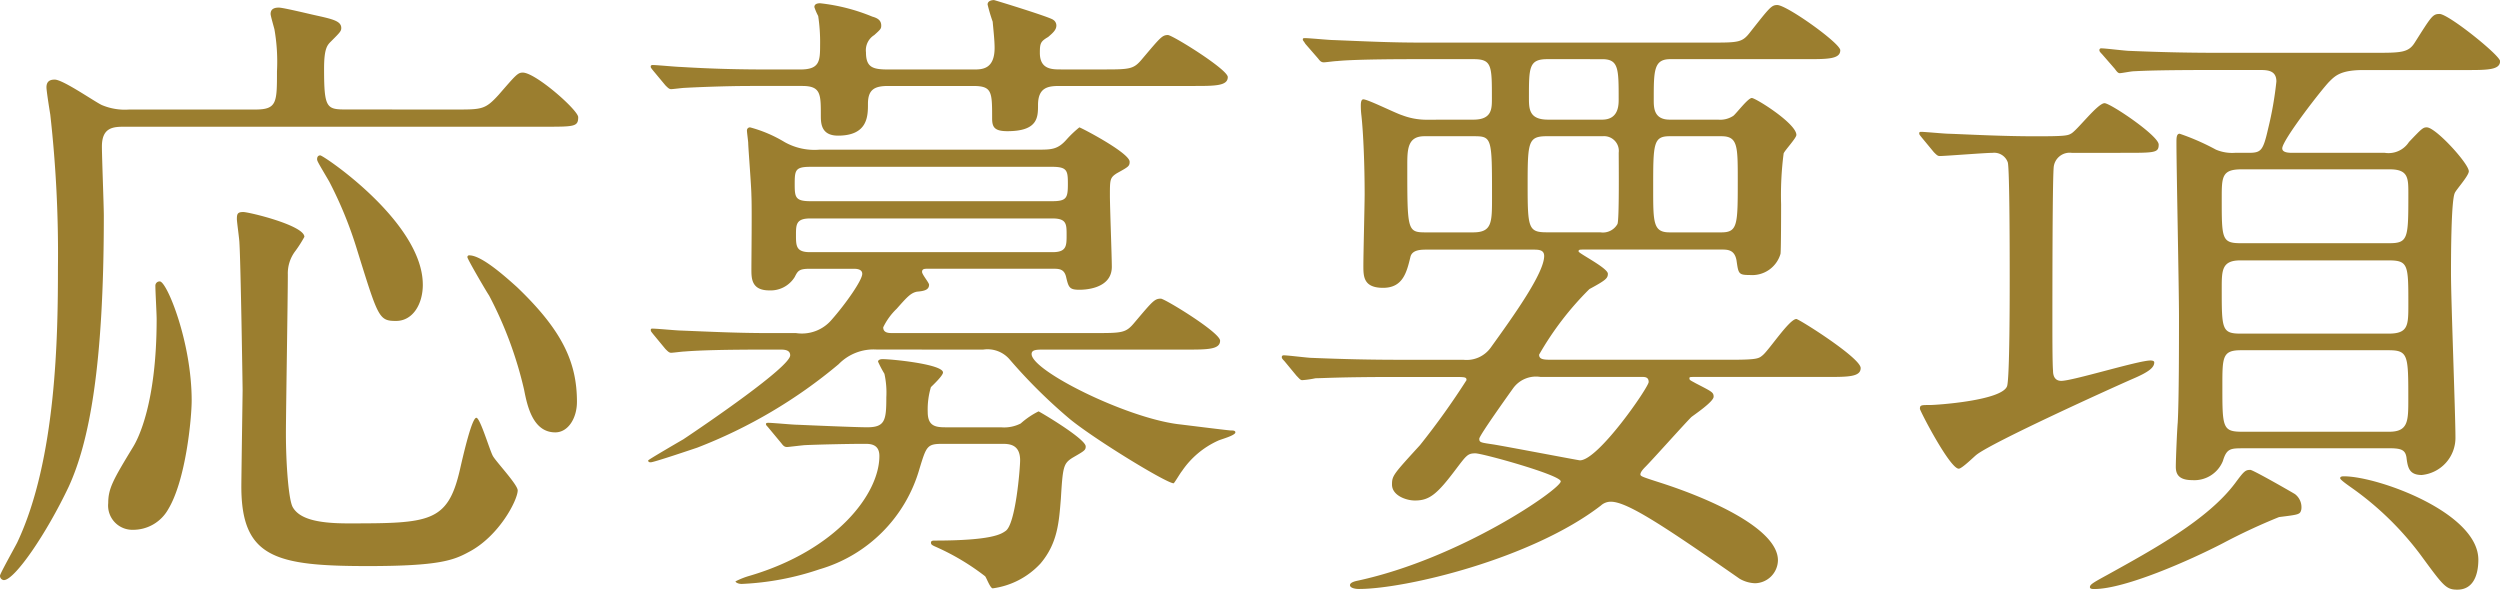 <svg xmlns="http://www.w3.org/2000/svg" width="212.004" height="50.004" viewBox="0 0 212.004 50.004">
  <path id="パス_874" data-name="パス 874" d="M31.1-36.4c-1.728,0-1.944-.054-1.944-3.456,0-1.728.27-2,.594-2.322.756-.756.864-.864.864-1.134,0-.594-.756-.756-2.214-1.08-.27-.054-2.7-.648-3.078-.648s-.7.108-.7.54c0,.162.27,1.08.324,1.3a15.918,15.918,0,0,1,.216,3.564c0,2.646,0,3.24-1.836,3.24H12.636a5.013,5.013,0,0,1-2.322-.378c-.594-.27-3.294-2.16-4-2.16-.27,0-.7.054-.7.648,0,.324.27,2,.324,2.322A105.571,105.571,0,0,1,6.588-23c0,5.67-.108,16.254-3.456,23.328C2.916.756,1.674,2.97,1.674,3.132A.361.361,0,0,0,2,3.51c.918,0,3.618-3.942,5.508-7.938,1.728-3.78,2.97-10.152,2.97-22.95,0-.864-.162-4.968-.162-5.886,0-1.674,1.026-1.674,2-1.674H47.844c2.538,0,2.862,0,2.862-.81,0-.594-3.618-3.78-4.7-3.78-.432,0-.594.216-2.052,1.89-1.134,1.242-1.4,1.242-3.672,1.242ZM17.928-11.718c0-4.968-2.106-10.1-2.7-10.1a.359.359,0,0,0-.378.378c0,.432.108,2.376.108,2.808,0,7.128-1.566,10.152-2,10.854-1.674,2.754-2.106,3.51-2.106,4.752A2.056,2.056,0,0,0,12.96-.756a3.406,3.406,0,0,0,2.97-1.728C17.442-4.968,17.928-10.26,17.928-11.718Zm19.6-9.828c0-5.292-8.424-10.962-8.694-10.962-.162,0-.27.108-.27.324,0,.162.108.324,1.026,1.89a33.979,33.979,0,0,1,2.376,5.832c1.782,5.724,1.836,5.994,3.294,5.994C36.666-18.468,37.53-19.872,37.53-21.546ZM50.6-11.61c0-3.348-1.242-6.048-5.076-9.72-1.08-.972-3.024-2.7-4.05-2.7a.143.143,0,0,0-.162.162c0,.162,1.674,3.024,1.836,3.24a32.993,32.993,0,0,1,2.97,7.992c.27,1.4.756,3.618,2.646,3.618C49.842-9.018,50.6-10.206,50.6-11.61ZM26.082-22.41a3.123,3.123,0,0,1,.648-2,10.619,10.619,0,0,0,.756-1.188c0-.972-4.7-2.106-5.184-2.106s-.54.162-.54.594c0,.27.216,1.728.216,2.052.108,1.62.27,12.15.27,12.474,0,.27-.108,7.452-.108,8.154,0,6.048,2.916,6.75,10.746,6.75,5.994,0,7.236-.486,8.532-1.188C44.01-.216,45.576-3.294,45.576-4.1c0-.486-1.836-2.43-2.106-2.916s-1.08-3.24-1.4-3.24c-.378,0-1.08,3.024-1.4,4.428C39.636-1.35,38.07-1.3,31.158-1.3c-2.7,0-4.1-.432-4.644-1.35-.378-.594-.594-3.834-.594-6.21C25.92-10.8,26.082-20.25,26.082-22.41ZM85.05-16.038a2.472,2.472,0,0,1,2.268.864,44.726,44.726,0,0,0,5.076,5.022C94.5-8.424,100.6-4.7,101.2-4.7c.054,0,.594-.918.7-1.026a7.368,7.368,0,0,1,3.078-2.592c.216-.108,1.458-.432,1.458-.7,0-.162-.216-.162-.378-.162-.216,0-4.05-.486-4.536-.54-4.482-.594-12.366-4.536-12.366-5.94,0-.378.432-.378,1.08-.378h11.988c1.836,0,2.916,0,2.916-.756,0-.7-4.7-3.564-5.022-3.564-.54,0-.7.216-2.214,2-.756.918-1.026.918-3.456.918H77.328c-.27,0-.756,0-.756-.486a5.433,5.433,0,0,1,1.134-1.566c.864-.972,1.188-1.35,1.728-1.458.648-.054,1.026-.162,1.026-.594,0-.162-.594-.864-.594-1.08,0-.27.216-.27.486-.27H91.044c.486,0,.864.054,1.026.648.216.918.27,1.134,1.134,1.134.27,0,2.754,0,2.754-1.944,0-.864-.162-5.076-.162-6.048,0-1.35,0-1.512.594-1.89.972-.54,1.08-.594,1.08-.972,0-.756-4.158-2.916-4.266-2.916a9.179,9.179,0,0,0-1.08,1.026c-.756.864-1.3.864-2.484.864H71.172a5.16,5.16,0,0,1-2.97-.648,11.274,11.274,0,0,0-2.916-1.242.255.255,0,0,0-.27.27c0,.162.108.918.108,1.08,0,.324.27,3.726.27,4.428.054.918,0,5.292,0,6.264,0,.756,0,1.782,1.512,1.782a2.4,2.4,0,0,0,2.16-1.134c.27-.54.378-.7,1.3-.7h3.672c.216,0,.756,0,.756.432,0,.54-1.4,2.538-2.592,3.888a3.309,3.309,0,0,1-3.024,1.134H66.852c-2.538,0-4.806-.108-7.452-.216-.324,0-2-.162-2.376-.162-.108,0-.162,0-.162.108s0,.108.216.378L58.1-16.092c.216.216.324.324.486.324s.972-.108,1.134-.108c1.35-.108,3.51-.162,6.858-.162h1.242c.324,0,.864,0,.864.486,0,.972-7.128,5.832-9.072,7.128-.378.216-2.97,1.728-2.97,1.782,0,.108.054.162.216.162.27,0,3.456-1.08,3.942-1.242A42.366,42.366,0,0,0,72.792-14.8a4.133,4.133,0,0,1,3.24-1.242Zm5.832-15.5c1.3,0,1.35.324,1.35,1.458,0,1.188-.108,1.458-1.35,1.458H70.416c-1.3,0-1.35-.324-1.35-1.458,0-1.188.054-1.458,1.35-1.458ZM70.362-24.3c-1.188,0-1.188-.54-1.188-1.458,0-.864,0-1.4,1.188-1.4H90.936c1.188,0,1.188.486,1.188,1.4s0,1.458-1.188,1.458ZM86.616-8.046c.594,0,1.566,0,1.566,1.4,0,.648-.378,5.454-1.242,5.994-.378.27-1.188.81-6.048.81-.054,0-.27,0-.27.162s.054.216.432.378a20.106,20.106,0,0,1,4.158,2.484c.108.108.432,1.026.648,1.026a6.737,6.737,0,0,0,4.05-2.106C91.368.378,91.476-1.4,91.638-3.4c.162-2.7.216-2.97.972-3.456,1.026-.594,1.134-.648,1.134-.972,0-.648-3.942-2.97-4-2.97a6.8,6.8,0,0,0-1.512,1.026,3.1,3.1,0,0,1-1.674.324h-4.7c-.864,0-1.512-.108-1.512-1.3a6.629,6.629,0,0,1,.27-2.106c.162-.162,1.026-.972,1.026-1.242,0-.7-4.32-1.134-5.13-1.134-.162,0-.378.054-.378.216a9.383,9.383,0,0,0,.54,1.026,7.358,7.358,0,0,1,.162,2c0,1.944-.108,2.538-1.62,2.538-.972,0-4.7-.162-5.94-.216-.378,0-2.052-.162-2.43-.162-.108,0-.216,0-.216.108s.054.108.27.378L67.932-8.1c.162.216.27.324.486.324.108,0,1.4-.162,1.566-.162,1.242-.054,3.726-.108,5.022-.108.432,0,1.242,0,1.242,1.026,0,3.24-3.672,7.992-10.962,10.152a6.617,6.617,0,0,0-1.242.486c0,.054.162.216.54.216a23.642,23.642,0,0,0,6.588-1.242A12.429,12.429,0,0,0,79.65-5.94c.594-1.944.648-2.106,2-2.106Zm-16.9-30.348c1.566,0,1.566.7,1.566,2.484,0,.648,0,1.728,1.458,1.728,2.538,0,2.538-1.674,2.538-2.7,0-1.242.594-1.512,1.728-1.512h7.182c1.62,0,1.62.486,1.62,2.754,0,.756.216,1.08,1.3,1.08,2.592,0,2.592-1.188,2.592-2.214,0-1.512.864-1.62,1.836-1.62h11.34c1.836,0,2.916,0,2.916-.756,0-.648-4.7-3.564-5.076-3.564-.486,0-.648.216-2.16,2-.756.918-1.026.918-3.456.918H91.638c-.756,0-1.782,0-1.782-1.4,0-.81.054-.972.7-1.35.378-.324.7-.594.7-.972a.567.567,0,0,0-.27-.486c-.216-.216-4.968-1.674-5.022-1.674-.162,0-.54.054-.54.378a14.9,14.9,0,0,0,.432,1.458c.054.648.162,1.566.162,2.214,0,1.836-1.08,1.836-1.782,1.836H77c-1.3,0-1.89-.162-1.89-1.458a1.509,1.509,0,0,1,.7-1.458c.54-.486.594-.54.594-.81,0-.486-.378-.648-.756-.756a16.147,16.147,0,0,0-4.428-1.134c-.216,0-.486.054-.486.324a4.551,4.551,0,0,0,.324.756,14.892,14.892,0,0,1,.162,2.484c0,1.35-.054,2.052-1.674,2.052h-2.7c-2.538,0-4.806-.054-7.452-.216-.324,0-2-.162-2.376-.162-.108,0-.162.054-.162.108,0,.108,0,.108.216.378L58.1-38.448c.216.216.324.324.486.324s.972-.108,1.134-.108c.918-.054,3.51-.162,5.616-.162Zm52.812,2.862a5.787,5.787,0,0,1-1.944-.378c-.54-.162-2.916-1.35-3.294-1.35-.216,0-.216.378-.216.54a6.829,6.829,0,0,0,.054.864c.162,1.512.27,4.158.27,6.642,0,.864-.108,5.076-.108,6.048,0,.918,0,1.89,1.674,1.89s2-1.3,2.322-2.646c.162-.594.918-.594,1.4-.594h8.964c.486,0,.972,0,.972.54,0,1.458-2.592,5.076-4.536,7.776a2.521,2.521,0,0,1-2.322,1.026h-5.4c-2.538,0-4.806-.054-7.452-.162-.324,0-2-.216-2.376-.216a.143.143,0,0,0-.162.162c0,.054,0,.108.216.324l1.026,1.242c.216.216.324.378.486.378a8.192,8.192,0,0,0,1.134-.162c.54,0,2.106-.108,6.858-.108h4.7c1.134,0,1.242,0,1.242.27a64.162,64.162,0,0,1-3.942,5.508c-2.268,2.484-2.376,2.592-2.376,3.348,0,.918,1.188,1.35,1.944,1.35,1.242,0,1.89-.54,3.51-2.7.864-1.134.972-1.3,1.62-1.3.594,0,7.236,1.836,7.236,2.376,0,.648-8.478,6.534-17.226,8.424-.27.054-.648.162-.648.378s.378.324.756.324c3.942,0,14.634-2.538,20.52-7.074a1.226,1.226,0,0,1,.864-.324c1.4,0,4.7,2.214,10.908,6.534a2.816,2.816,0,0,0,1.3.378,1.982,1.982,0,0,0,1.944-1.944c0-2.646-5.616-5.184-9.99-6.588-1.512-.486-1.674-.54-1.674-.7,0-.216.324-.54.432-.648.594-.594,3.24-3.564,3.888-4.212.27-.216,1.89-1.3,1.89-1.728,0-.378-.162-.432-1.512-1.134-.486-.27-.54-.27-.54-.432,0-.108.054-.108.486-.108H156.6c1.782,0,2.862,0,2.862-.756,0-.864-5.238-4.158-5.454-4.158-.594,0-2.322,2.646-2.862,3.078-.324.27-.432.378-2.7.378H133.38c-.756,0-1.188,0-1.188-.432a25.952,25.952,0,0,1,4.266-5.562c1.4-.756,1.566-.918,1.566-1.3,0-.486-2.484-1.728-2.484-1.89s.054-.162.594-.162h11.5c.54,0,1.134,0,1.3.918.162,1.134.162,1.242,1.134,1.242a2.5,2.5,0,0,0,2.592-1.782c.054-.054.054-3.888.054-4.212a27.539,27.539,0,0,1,.216-4.32c.108-.27,1.08-1.3,1.08-1.566,0-.972-3.456-3.132-3.78-3.132s-1.3,1.3-1.566,1.512a2.021,2.021,0,0,1-1.3.324h-4.1c-1.35,0-1.35-1.026-1.35-1.674,0-2.484,0-3.456,1.4-3.456h11.556c1.782,0,2.862,0,2.862-.756,0-.594-4.536-3.834-5.346-3.834-.486,0-.648.216-2.268,2.268-.7.918-.972.918-3.4.918h-24.57c-2.538,0-4.752-.108-7.4-.216-.378,0-2-.162-2.376-.162-.162,0-.216,0-.216.108s.054.108.216.378l1.08,1.242c.162.216.27.324.486.324.162,0,.918-.108,1.134-.108.486-.054,2.052-.162,6.8-.162h4.752c1.566,0,1.566.54,1.566,3.348,0,.864,0,1.782-1.566,1.782Zm15.066,1.4a1.251,1.251,0,0,1,1.35,1.4c0,.81.054,5.724-.108,6.048a1.414,1.414,0,0,1-1.458.7H132.84c-1.566,0-1.62-.378-1.62-4.05s.054-4.1,1.674-4.1Zm-.054-6.534c1.4,0,1.4.81,1.4,3.4,0,.486,0,1.728-1.4,1.728h-4.59c-1.62,0-1.62-.918-1.62-1.89,0-2.538,0-3.24,1.566-3.24Zm10.1,6.534c1.4,0,1.4.81,1.4,3.726,0,3.78,0,4.428-1.4,4.428h-4.374c-1.4,0-1.4-.81-1.4-3.726,0-3.78,0-4.428,1.4-4.428Zm-21.06,0c1.62,0,1.62.054,1.62,5.184,0,2.16,0,2.97-1.62,2.97h-4c-1.566,0-1.566-.162-1.566-5.616,0-1.4,0-2.538,1.458-2.538Zm14.31,20.412c.27,0,.594,0,.594.432s-4.266,6.642-5.832,6.642c-.108,0-6.318-1.188-7.344-1.35-1.08-.162-1.188-.162-1.188-.486,0-.27,2.592-3.888,2.862-4.266a2.391,2.391,0,0,1,2.322-.972Zm63.342,6.048c1.026,0,1.4.108,1.512.756.108.864.216,1.512,1.3,1.512A3.164,3.164,0,0,0,209.9-8.586c0-1.944-.378-11.664-.378-13.878,0-1.134,0-6.21.324-6.858.108-.27,1.188-1.458,1.188-1.836,0-.648-2.808-3.726-3.564-3.726-.324,0-.432.108-1.512,1.242a2.061,2.061,0,0,1-2.052.918h-7.776c-.324,0-.918,0-.918-.378,0-.7,3.4-5.076,4-5.67.486-.486.972-.972,2.862-.972h8.694c1.836,0,2.916,0,2.916-.756,0-.486-4.374-4-5.13-4-.594,0-.7.216-2.106,2.43-.54.864-1.188.864-3.456.864H189.7c-2.538,0-4.806-.054-7.4-.162-.378,0-2.052-.216-2.43-.216a.143.143,0,0,0-.162.162c0,.054,0,.108.216.324l1.08,1.242c.162.216.27.378.432.378s.972-.162,1.188-.162c.972-.054,2.592-.108,6.8-.108h3.834c.648,0,1.458,0,1.458.972a29.71,29.71,0,0,1-.7,4c-.432,1.89-.594,2.052-1.674,2.052h-1.134a3.534,3.534,0,0,1-1.62-.27,19.673,19.673,0,0,0-3.078-1.35c-.27,0-.27.378-.27.756,0,2.106.216,12.366.216,14.742,0,2.16,0,7.128-.108,9.018-.054.54-.162,3.132-.162,3.726s.216,1.134,1.4,1.134a2.613,2.613,0,0,0,2.592-1.62c.324-1.08.648-1.08,1.782-1.08Zm0-15.93c1.674,0,1.674.378,1.674,3.726,0,1.782,0,2.484-1.674,2.484H191.7c-1.62,0-1.62-.378-1.62-3.834,0-1.512,0-2.376,1.566-2.376Zm.108-7.722c1.566,0,1.566.756,1.566,2.052,0,3.78,0,4.212-1.62,4.212H191.7c-1.62,0-1.62-.378-1.62-3.78,0-1.836,0-2.484,1.674-2.484ZM191.808-9.072c-1.674,0-1.674-.378-1.674-3.888,0-2.43,0-3.024,1.566-3.024h12.528c1.674,0,1.674.432,1.674,4.158,0,1.836,0,2.754-1.62,2.754Zm-9.99-23.652c2.592,0,2.916,0,2.916-.7,0-.756-4.1-3.51-4.59-3.51-.594,0-2.376,2.376-2.862,2.592-.27.162-.594.216-2.916.216-3.024,0-5.832-.162-7.4-.216-.378,0-2.052-.162-2.376-.162-.054,0-.162,0-.162.108s0,.108.216.378l1.026,1.242c.216.216.324.324.486.324.486,0,3.834-.27,4.482-.27a1.219,1.219,0,0,1,1.3.81c.162.594.162,8.208.162,9.99,0,1.4,0,8.154-.216,8.964-.378,1.242-5.994,1.62-6.534,1.62-.756,0-.864,0-.864.324,0,.162,2.538,5.076,3.294,5.076.27,0,1.3-1.026,1.512-1.188,1.4-1.08,11.016-5.454,13.23-6.426,1.4-.594,1.836-.972,1.836-1.4,0-.162-.27-.162-.324-.162-1.026,0-6.588,1.728-7.56,1.728-.432,0-.7-.27-.7-.864-.054-.594-.054-2.97-.054-3.726,0-2.862,0-12.15.108-13.5a1.361,1.361,0,0,1,1.566-1.242ZM196.83-2.484a1.4,1.4,0,0,0-.54-1.3c-.54-.324-3.564-2.052-3.78-2.052-.432,0-.54.108-1.3,1.134C188.892-1.62,184.356.864,180.36,3.078c-1.188.648-1.458.81-1.458,1.026,0,.162.216.162.378.162,2.592,0,8.1-2.43,10.908-3.888a50.871,50.871,0,0,1,4.752-2.214C196.668-2.052,196.722-2.052,196.83-2.484Zm15.012,4.266c0-4-8.532-7.074-11.394-7.074-.108,0-.324,0-.324.162,0,.108.432.432.972.81a26.013,26.013,0,0,1,5.832,5.67c1.944,2.646,2.16,2.97,3.132,2.97C211.734,4.32,211.842,2.43,211.842,1.782Z" transform="translate(-1.674 45.684)" fill="#9b7e2f"/>
</svg>
